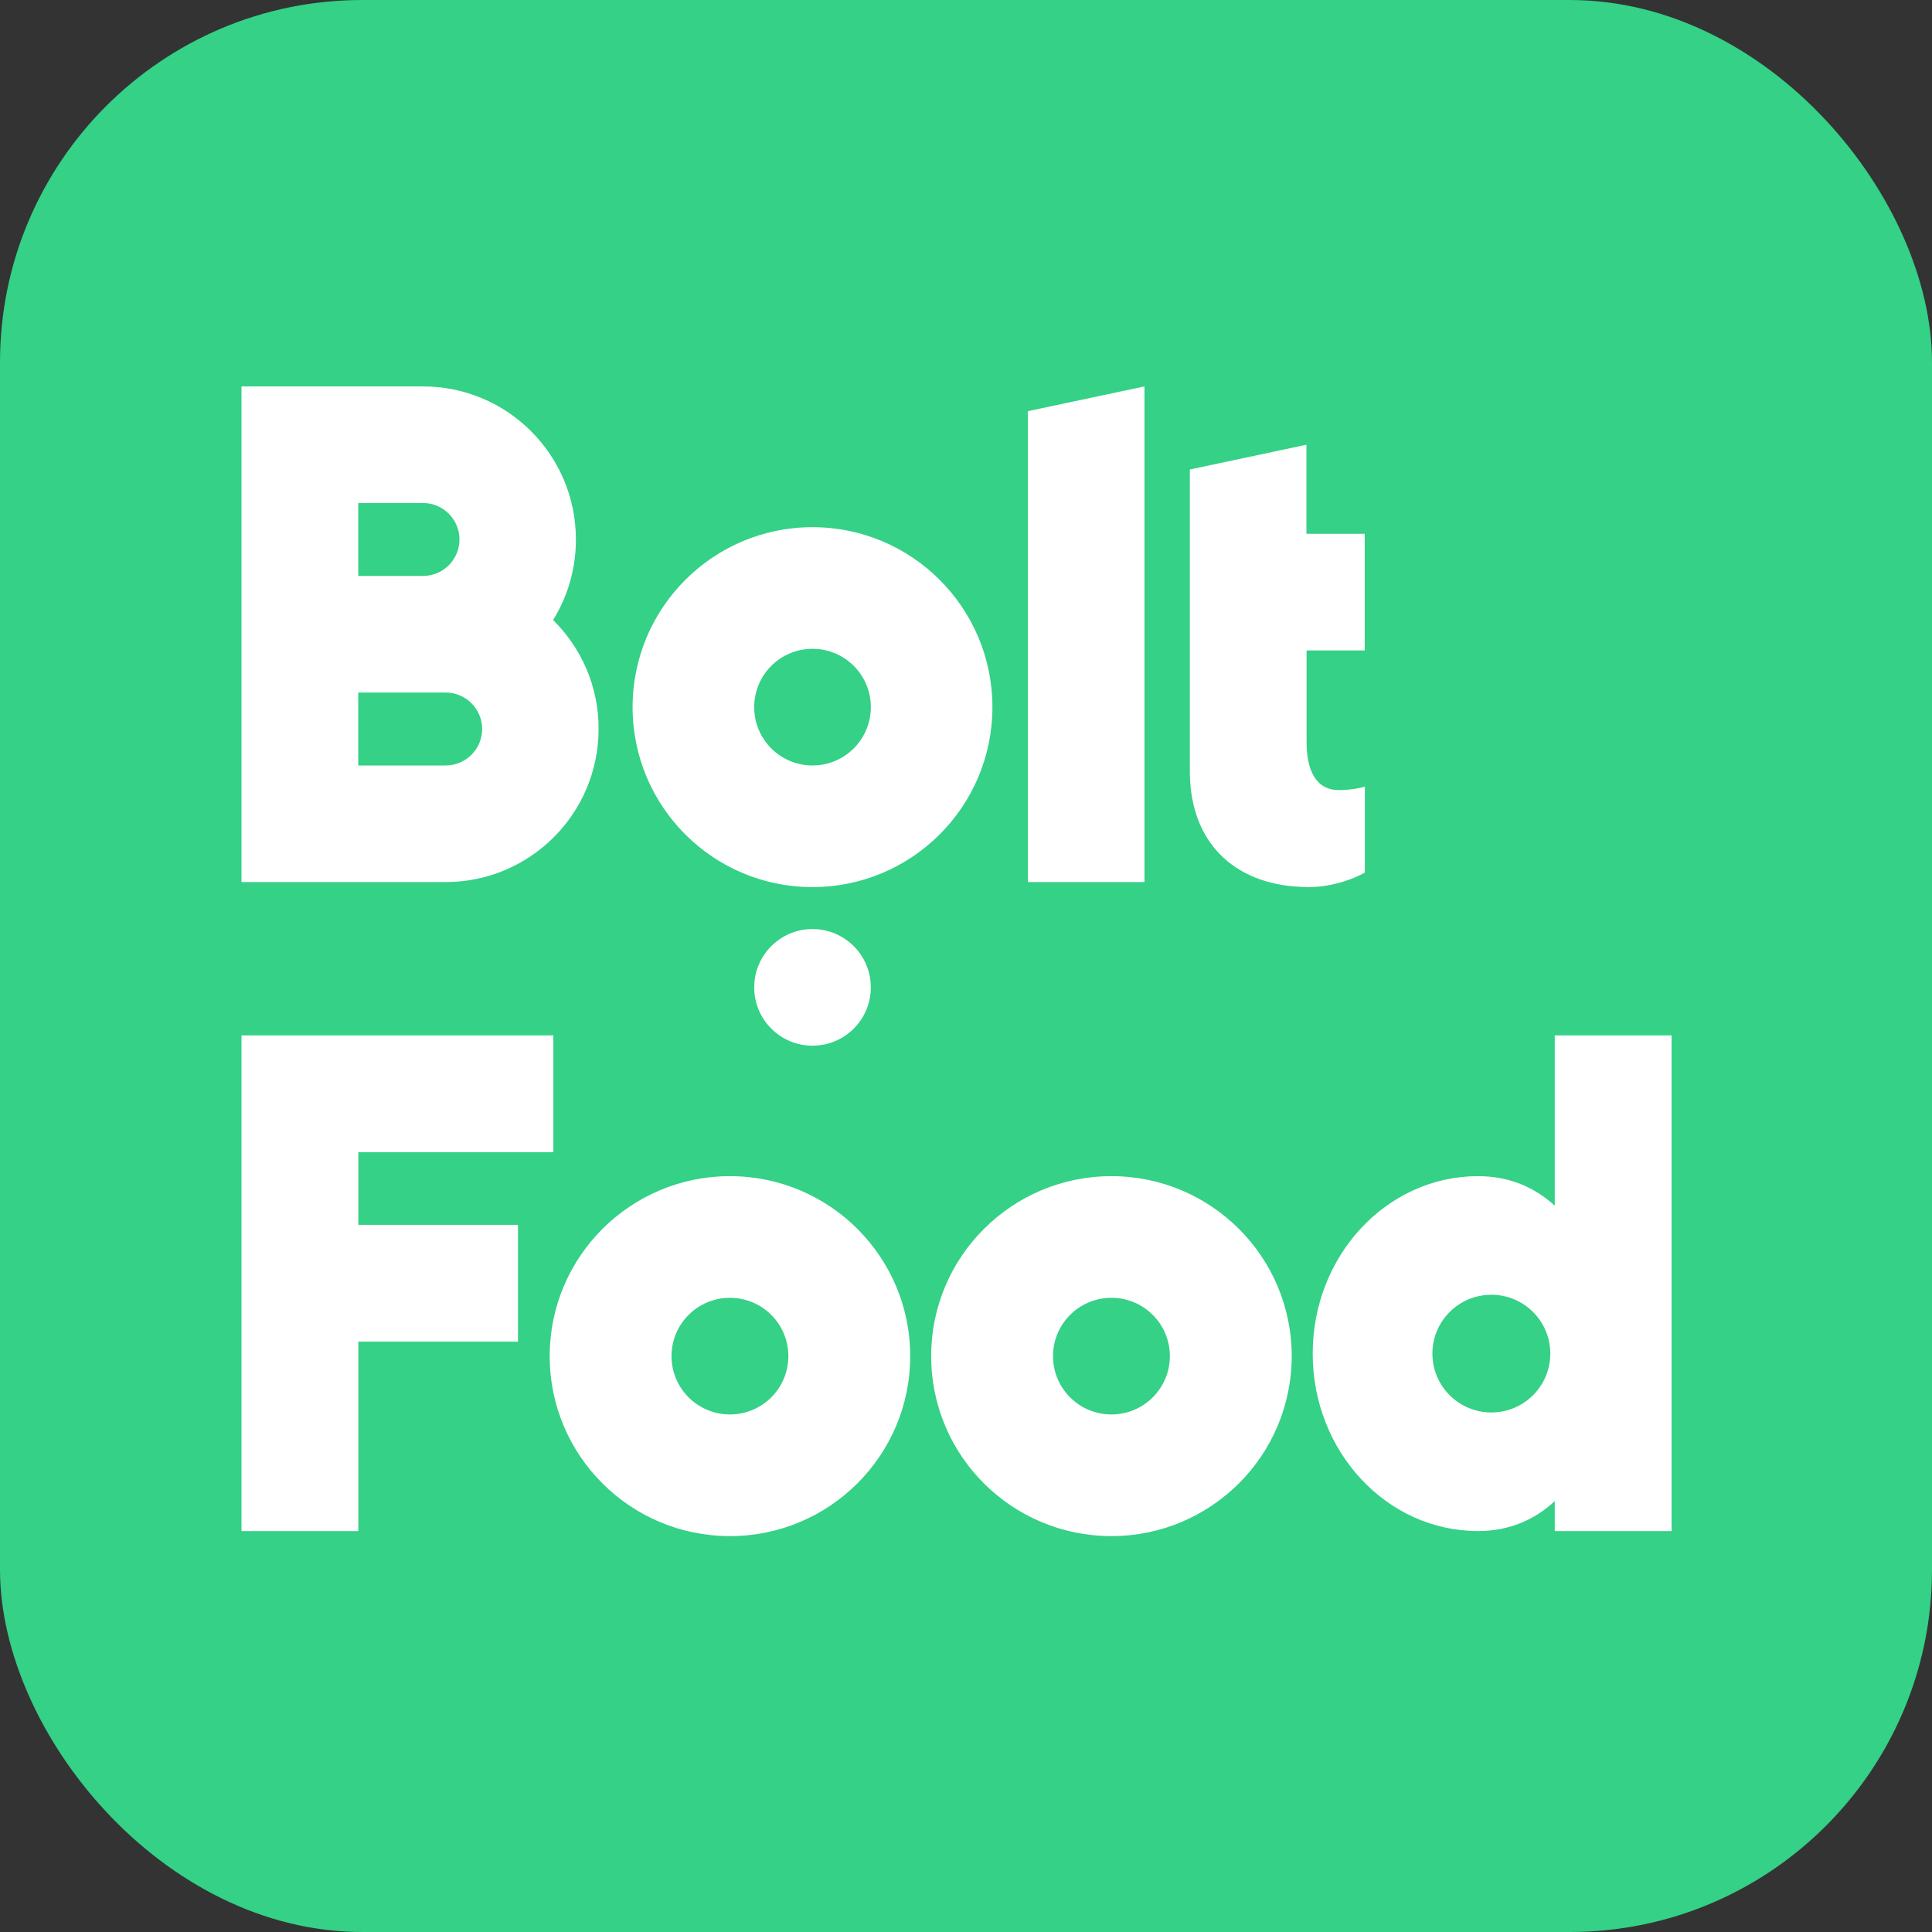 <svg width="80" height="80" viewBox="0 0 80 80" fill="none" xmlns="http://www.w3.org/2000/svg">
<rect x="0" y="0" width="80" height="80" fill="#333333" stroke="none"/>
<rect width="80" height="80" rx="15" fill="#34D186"/>
<path fill-rule="evenodd" clip-rule="evenodd" d="M47.391 16V36.525H42.563V17.026L47.391 16ZM33.644 31.696C34.979 31.696 36.059 30.616 36.059 29.281C36.059 27.946 34.979 26.866 33.644 26.866C32.31 26.866 31.23 27.946 31.23 29.281C31.23 30.616 32.31 31.696 33.644 31.696ZM33.644 21.829C37.755 21.829 41.094 25.162 41.094 29.281C41.094 33.399 37.755 36.733 33.644 36.733C29.527 36.733 26.194 33.399 26.194 29.281C26.194 25.162 29.534 21.829 33.644 21.829ZM33.644 38.47C34.977 38.47 36.059 39.551 36.059 40.885C36.059 42.219 34.977 43.3 33.644 43.3C32.311 43.3 31.23 42.219 31.23 40.885C31.23 39.551 32.311 38.47 33.644 38.47ZM22.902 25.672C24.069 26.826 24.793 28.422 24.786 30.186C24.786 33.688 21.95 36.525 18.449 36.525H10V16H17.51C21.011 16 23.847 18.837 23.847 22.338C23.847 23.559 23.505 24.706 22.902 25.672ZM18.456 31.696C19.287 31.696 19.965 31.018 19.965 30.186C19.965 29.355 19.287 28.677 18.456 28.677H14.835V31.696H18.456ZM14.835 20.829V23.848H17.517C18.349 23.848 19.026 23.17 19.026 22.338C19.026 21.507 18.349 20.829 17.517 20.829H14.835ZM56.511 26.933H54.103V30.723C54.103 31.87 54.472 32.715 55.438 32.715C56.061 32.715 56.517 32.574 56.517 32.574V36.13C56.517 36.13 55.518 36.733 54.163 36.733H54.103C54.043 36.733 53.989 36.726 53.929 36.726H53.882C53.855 36.726 53.821 36.72 53.795 36.72C51.099 36.578 49.269 34.882 49.269 31.937V19.441L54.097 18.415V22.104H56.511V26.933Z" fill="white"/>
<path fill-rule="evenodd" clip-rule="evenodd" d="M30.225 58.569C31.562 58.569 32.644 57.489 32.644 56.154C32.644 54.819 31.562 53.74 30.225 53.74C28.888 53.74 27.806 54.819 27.806 56.154C27.806 57.489 28.888 58.569 30.225 58.569ZM30.225 48.702C34.344 48.702 37.69 52.036 37.69 56.154C37.69 60.273 34.344 63.607 30.225 63.607C26.1 63.607 22.761 60.273 22.761 56.154C22.761 52.036 26.107 48.702 30.225 48.702ZM46.022 58.569C47.359 58.569 48.441 57.489 48.441 56.154C48.441 54.819 47.359 53.74 46.022 53.74C44.685 53.74 43.603 54.819 43.603 56.154C43.603 57.489 44.685 58.569 46.022 58.569ZM46.022 48.702C50.141 48.702 53.487 52.036 53.487 56.154C53.487 60.273 50.141 63.607 46.022 63.607C41.897 63.607 38.557 60.273 38.557 56.154C38.557 52.036 41.904 48.702 46.022 48.702ZM14.838 55.554V63.398H10V42.873H22.913V47.709H14.838V50.718H21.449V55.554H14.838ZM64.379 62.159C63.558 62.921 62.505 63.398 61.203 63.398C57.421 63.398 54.356 60.109 54.356 56.05C54.356 51.992 57.421 48.702 61.203 48.702C62.505 48.702 63.558 49.171 64.379 49.925V42.873H69.216V63.398H64.379V62.159ZM61.754 58.487C63.102 58.487 64.195 57.396 64.195 56.05C64.195 54.704 63.102 53.613 61.754 53.613C60.406 53.613 59.313 54.704 59.313 56.05C59.313 57.396 60.406 58.487 61.754 58.487Z" fill="white"/>
</svg>
